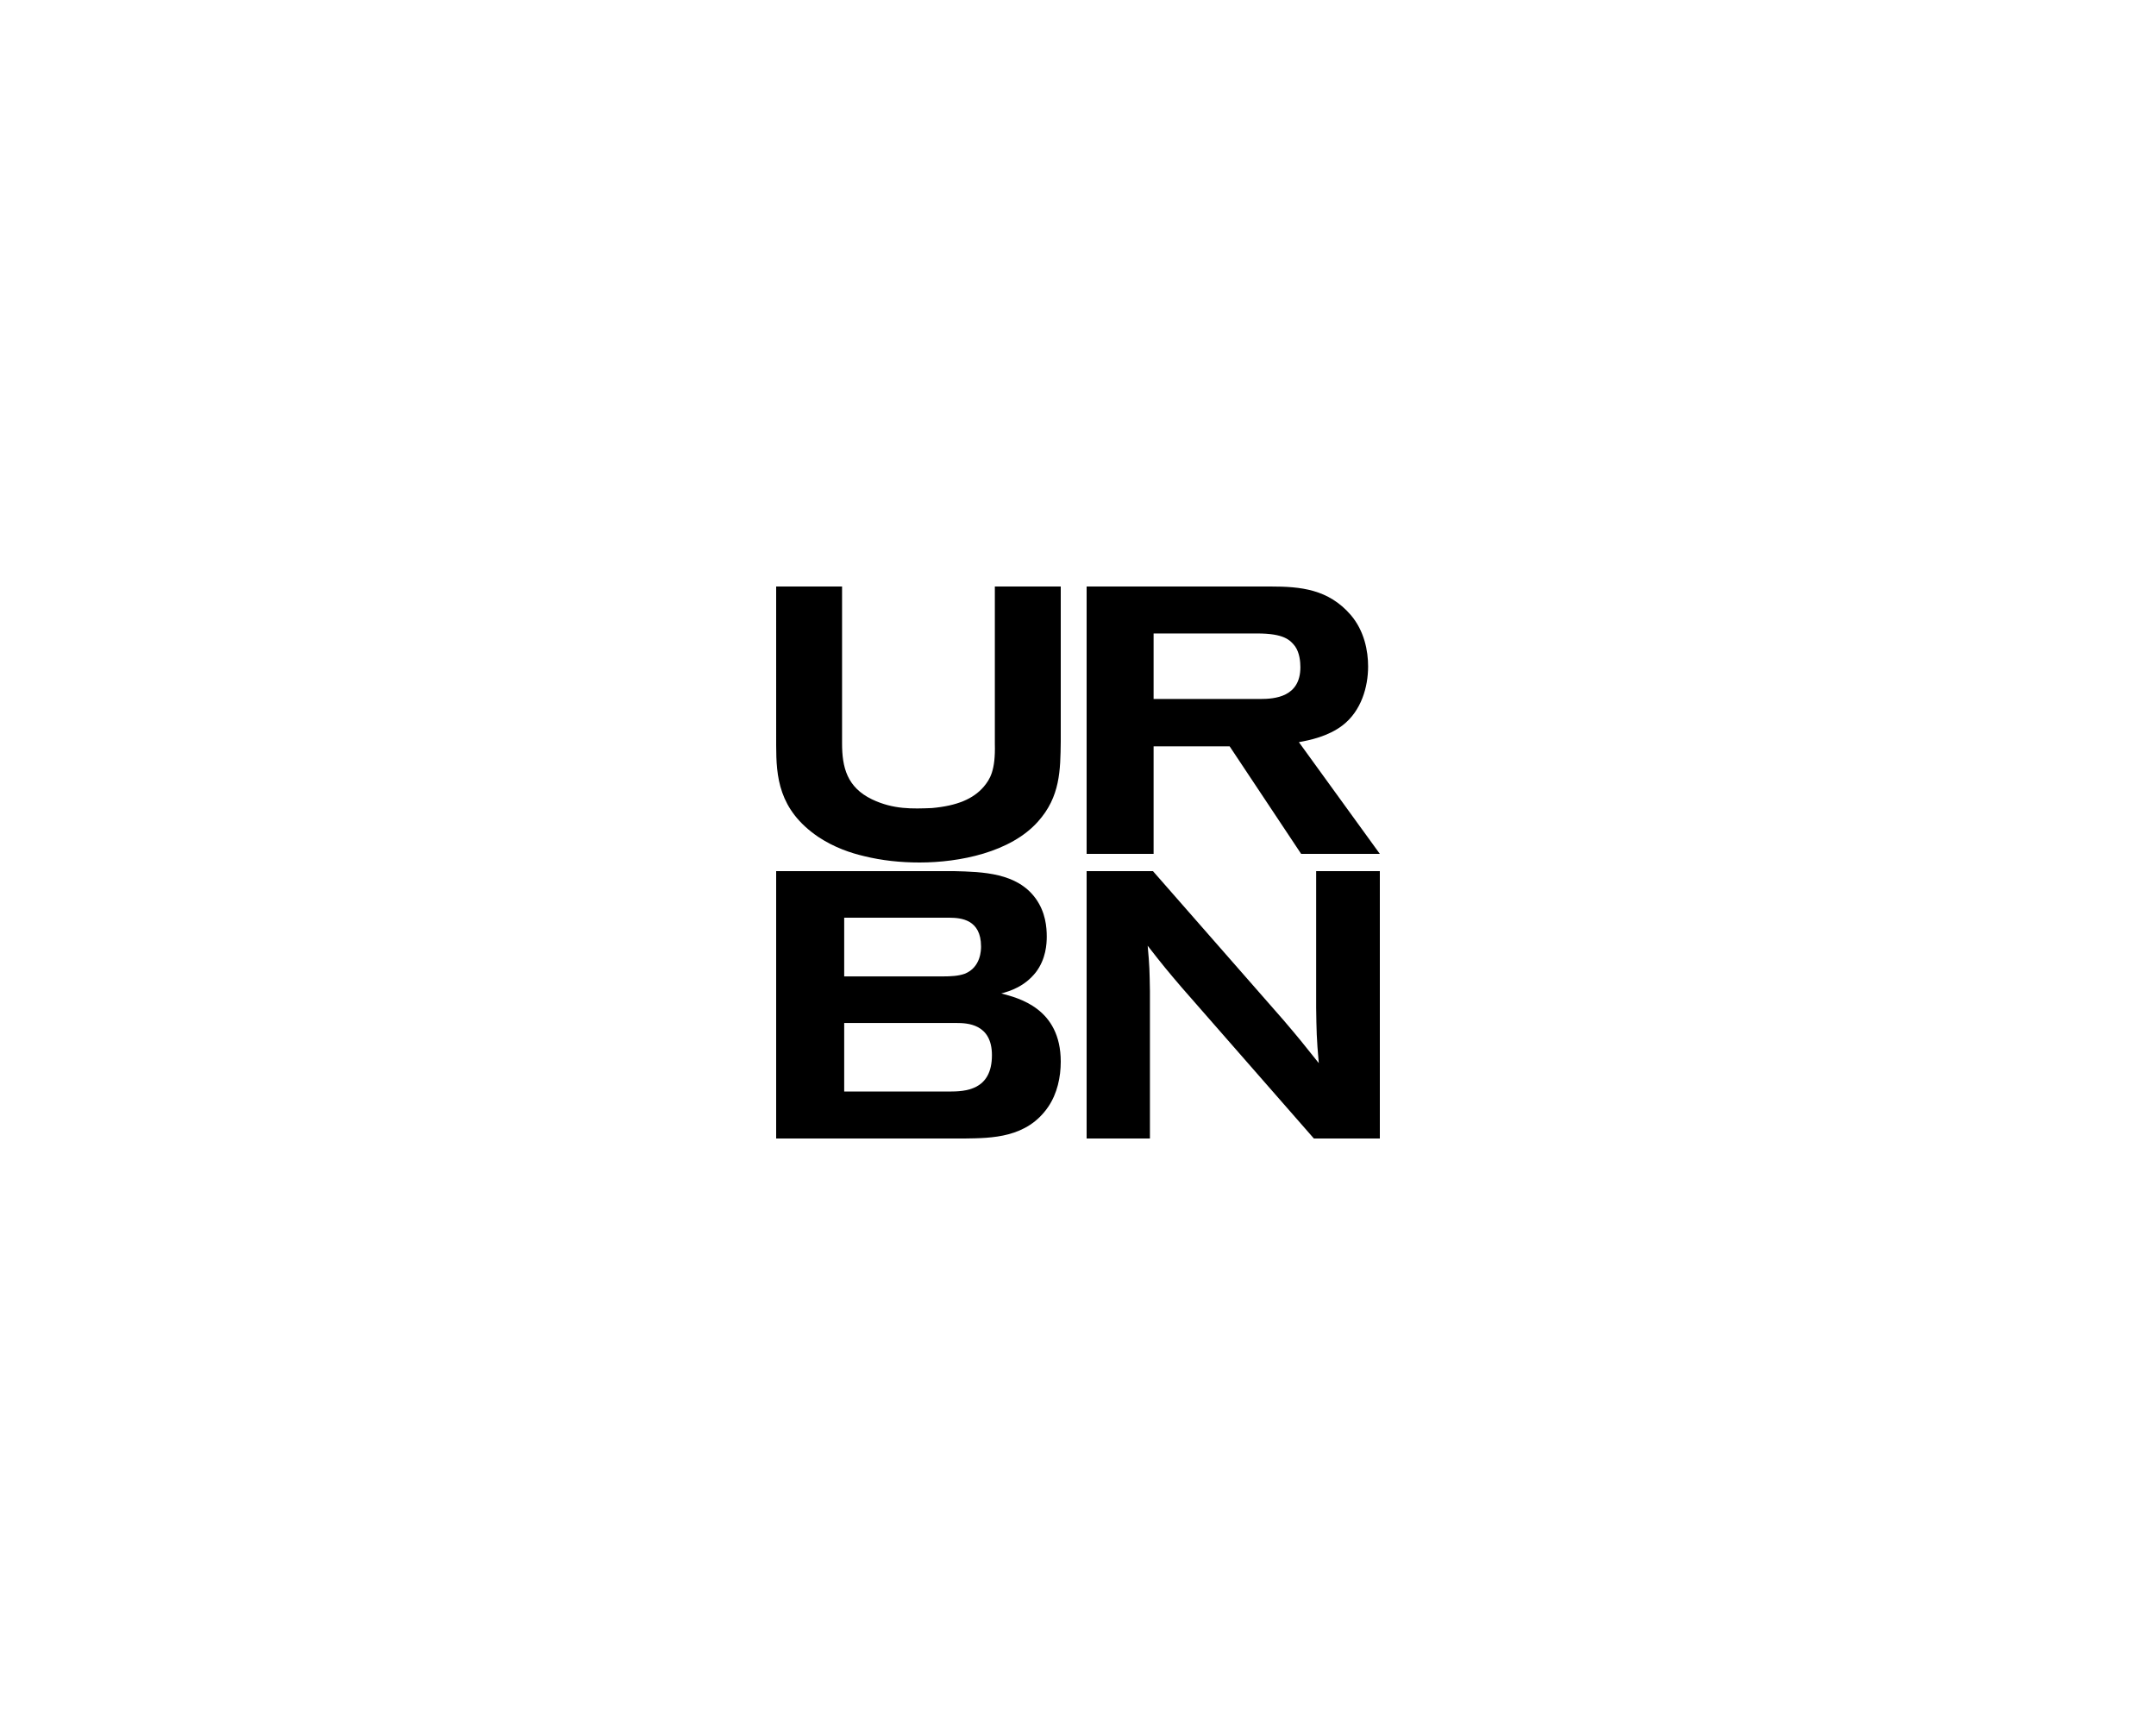 <svg xmlns="http://www.w3.org/2000/svg" width="250" height="200" viewBox="0 0 250 200">
  <path fill-rule="evenodd" d="M110.648,101 C113.939,101.088 117.951,101.175 120.115,104.206 C121.242,105.786 121.377,107.498 121.377,108.597 C121.377,109.43 121.287,111.187 120.115,112.724 C118.808,114.392 117.095,114.919 116.103,115.183 C118.086,115.71 123,116.895 123,123.087 C123,124.887 122.595,126.775 121.558,128.312 C119.078,131.956 114.976,131.956 111.865,132 L90,132 L90,101 L110.648,101 Z M133.691,101 L148.812,118.256 C150.647,120.408 150.997,120.848 152.921,123.262 C152.658,120.32 152.658,119.529 152.615,116.851 L152.615,101 L160,101 L160,132 L152.352,132 L137.056,114.524 C135.439,112.636 134.784,111.846 133.079,109.65 C133.298,112.021 133.298,112.548 133.341,114.919 L133.341,132 L126,132 L126,101 L133.691,101 Z M110.911,118.608 L97.889,118.608 L97.889,126.555 L110.064,126.555 C111.91,126.552 115.02,126.426 115.02,122.34 C115.02,118.693 112.136,118.61 110.911,118.608 Z M110.125,106.402 L97.889,106.401 L97.889,113.207 L109.295,113.207 C110.242,113.207 111.144,113.163 111.865,112.899 C113.758,112.152 113.758,110.09 113.758,109.738 C113.758,106.609 111.44,106.414 110.125,106.402 Z M97.642,68 L97.642,86.192 C97.642,88.953 98.206,91.276 101.116,92.679 C103.591,93.863 105.805,93.776 108.063,93.687 C110.972,93.425 112.839,92.636 114.055,91.233 C114.793,90.356 115.444,89.348 115.358,86.236 L115.358,68 L123,68 L123,85.973 C122.956,89.26 122.956,92.373 120.351,95.265 C117.181,98.816 111.276,100 106.63,100 C104.459,100 102.288,99.781 100.161,99.254 C98.684,98.904 96.774,98.29 94.863,97.019 C90.245,93.868 90.012,89.993 90.001,86.435 L90,68 L97.642,68 Z M156.622,71.293 C158.201,73.138 158.64,75.465 158.64,77.265 C158.64,79.636 157.851,82.446 155.657,84.115 C153.99,85.388 151.84,85.827 150.612,86.046 L160,99 L150.875,99 L142.583,86.53 L133.766,86.53 L133.766,99 L126,99 L126,68 L147.321,68 C150.831,68 154.034,68.308 156.622,71.293 Z M145.786,73.445 L133.766,73.445 L133.766,81.041 L146.137,81.041 C147.804,81.041 150.787,80.822 150.787,77.353 C150.787,76.738 150.7,75.684 150.173,74.938 C149.603,74.191 148.857,73.445 145.786,73.445 Z"/>
</svg>
